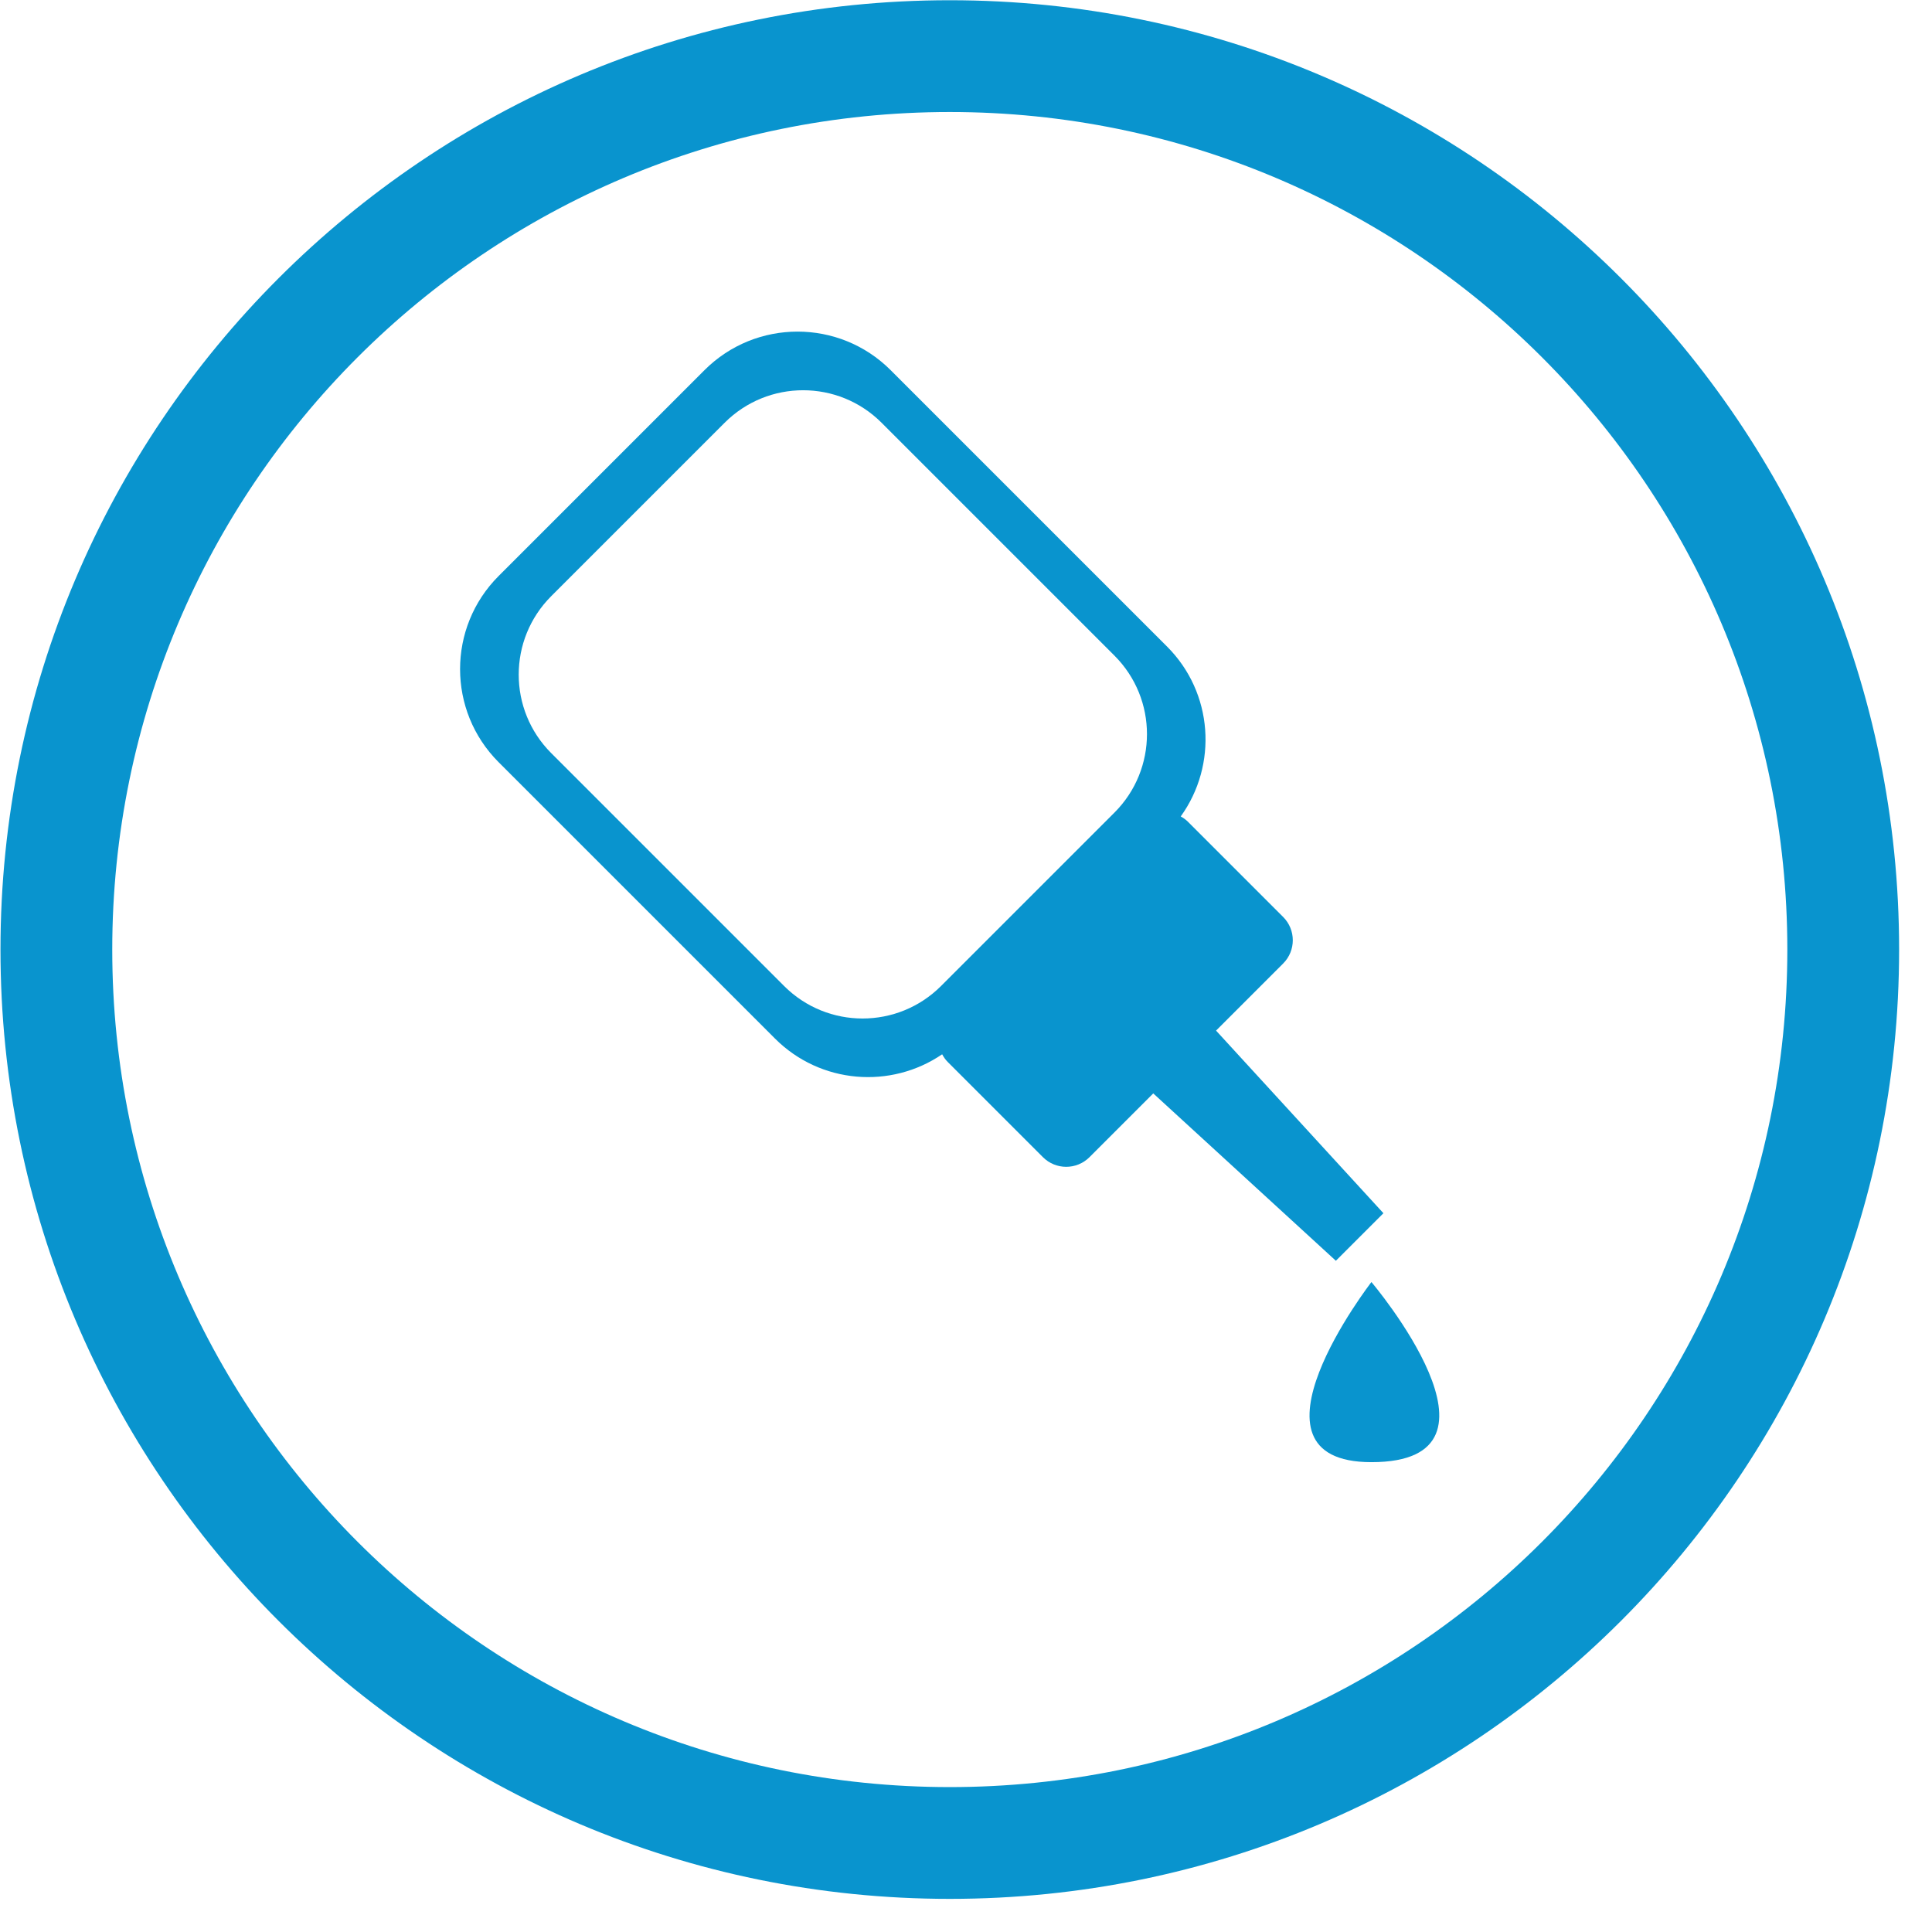 <?xml version="1.0" encoding="UTF-8" standalone="no"?>
<!-- Created with Inkscape (http://www.inkscape.org/) -->

<svg
   version="1.1"
   id="svg1"
   width="609.333"
   height="609.333"
   viewBox="0 0 609.333 609.333"
   sodipodi:docname="Verklebungen.svg"
   inkscape:version="1.3 (0e150ed6c4, 2023-07-21)"
   xmlns:inkscape="http://www.inkscape.org/namespaces/inkscape"
   xmlns:sodipodi="http://sodipodi.sourceforge.net/DTD/sodipodi-0.dtd"
   xmlns="http://www.w3.org/2000/svg"
   xmlns:svg="http://www.w3.org/2000/svg">
  <defs
     id="defs1">
    <clipPath
       clipPathUnits="userSpaceOnUse"
       id="clipPath2">
      <path
         d="M 0,0 H 457 V 457 H 0 Z"
         transform="translate(-449.22,-232.39)"
         id="path2" />
    </clipPath>
    <clipPath
       clipPathUnits="userSpaceOnUse"
       id="clipPath4">
      <path
         d="M 0,0 H 457 V 457 H 0 Z"
         transform="translate(-327.239,-170.023)"
         id="path4" />
    </clipPath>
  </defs>
  <sodipodi:namedview
     id="namedview1"
     pagecolor="#ffffff"
     bordercolor="#666666"
     borderopacity="1.0"
     inkscape:showpageshadow="2"
     inkscape:pageopacity="0.0"
     inkscape:pagecheckerboard="0"
     inkscape:deskcolor="#d1d1d1"
     inkscape:zoom="1.3473742"
     inkscape:cx="304.29557"
     inkscape:cy="304.66666"
     inkscape:window-width="1920"
     inkscape:window-height="1017"
     inkscape:window-x="1912"
     inkscape:window-y="-8"
     inkscape:window-maximized="1"
     inkscape:current-layer="g1">
    <inkscape:page
       x="0"
       y="0"
       inkscape:label="292"
       id="page1"
       width="609.333"
       height="609.333"
       margin="0"
       bleed="0" />
  </sodipodi:namedview>
  <g
     id="g1"
     inkscape:groupmode="layer"
     inkscape:label="292">
    <path
       id="path1"
       d="m 0,0 c 0,124.048 -100.561,224.61 -224.61,224.61 -124.049,0 -224.61,-100.562 -224.61,-224.61 0,-124.049 100.561,-224.61 224.61,-224.61 C -100.561,-224.61 0,-124.049 0,0 m -26.447,0 c 0,-109.442 -88.721,-198.163 -198.163,-198.163 -109.443,0 -198.163,88.721 -198.163,198.163 0,109.442 88.72,198.163 198.163,198.163 109.442,0 198.163,-88.721 198.163,-198.163"
       style="fill:#0994ce;fill-opacity:1;fill-rule:nonzero;stroke:none"
       transform="matrix(1.333,0,0,-1.333,598.96,299.48)"
       clip-path="url(#clipPath2)" />
    <g
       id="g2">
      <path
         id="path3"
         d="m 0,0 -39.6,43.207 15.874,15.874 c 3.041,3.042 3.041,7.973 0,11.015 l -22.539,22.539 c -0.512,0.512 -1.091,0.905 -1.692,1.245 8.772,12.176 7.715,29.242 -3.24,40.197 l -65.389,65.389 c -12.167,12.167 -31.894,12.167 -44.061,0 l -48.695,-48.696 c -12.168,-12.167 -12.168,-31.894 -10e-4,-44.061 l 65.389,-65.389 c 10.759,-10.759 27.421,-11.986 39.548,-3.717 0.35,-0.643 0.761,-1.261 1.305,-1.804 L -80.562,13.26 c 3.041,-3.042 7.973,-3.042 11.015,0 l 15.088,15.088 43.207,-39.6 z M -63.636,94.794 -75.765,82.665 -93.917,64.513 -104.671,53.759 c -10.253,-10.253 -26.877,-10.253 -37.13,0 l -55.103,55.103 c -10.253,10.253 -10.253,26.877 0,37.13 l 41.036,41.035 c 10.253,10.253 26.876,10.253 37.13,0 l 55.102,-55.103 c 10.254,-10.253 10.254,-26.876 0,-37.13 M -2.839,-16.284 c 0,0 -32.953,-42.616 0,-42.616 36.109,0 0,42.616 0,42.616"
         style="fill:#0994ce;fill-opacity:1;fill-rule:nonzero;stroke:none"
         transform="matrix(1.333,0,0,-1.333,436.319,382.637)"
         clip-path="url(#clipPath4)" />
    </g>
  </g>
</svg>
